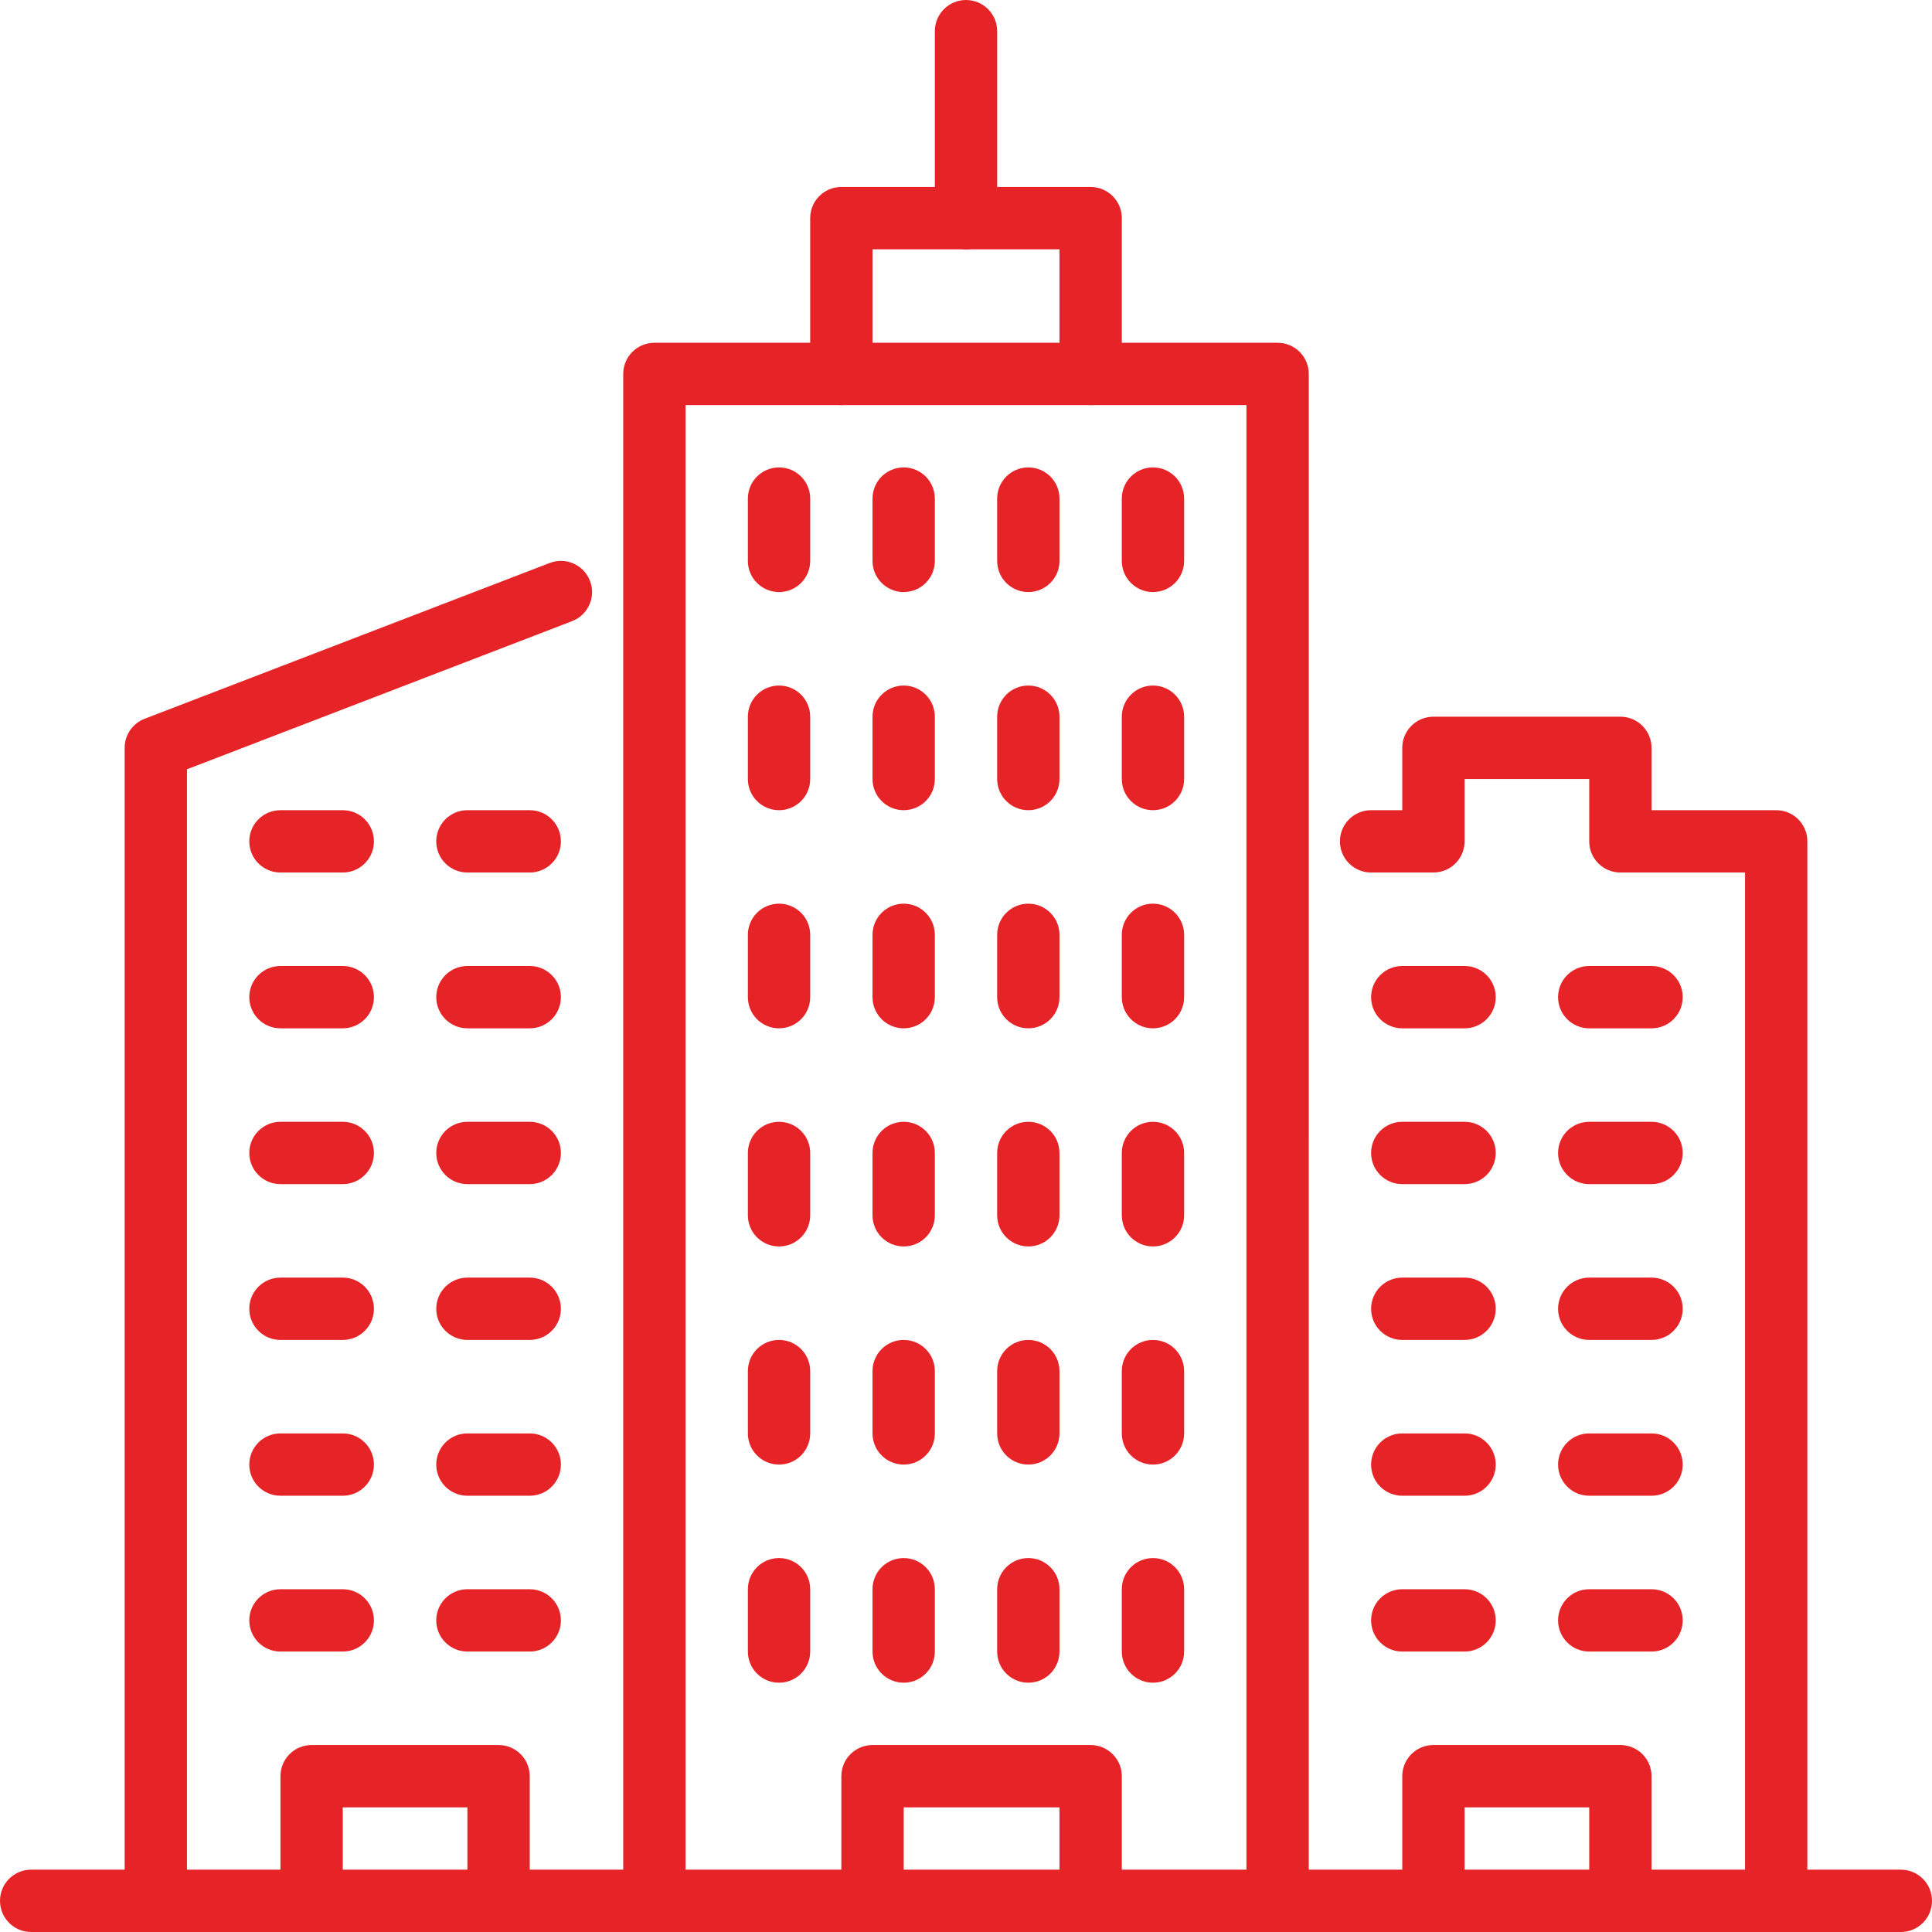 <?xml version="1.0" encoding="UTF-8"?><svg xmlns="http://www.w3.org/2000/svg" viewBox="0 0 496 496"><defs><style>.d{fill:#e62327;}</style></defs><g id="a"/><g id="b"><g id="c"><g><path class="d" d="M328,496c-4.42,0-8-3.58-8-8V104H176V488c0,4.42-3.58,8-8,8s-8-3.58-8-8V96c0-4.42,3.58-8,8-8h160c4.42,0,8,3.58,8,8V488c0,4.42-3.58,8-8,8Z"/><path class="d" d="M200,152c-4.42,0-8-3.58-8-8v-16c0-4.42,3.58-8,8-8s8,3.58,8,8v16c0,4.42-3.58,8-8,8Z"/><path class="d" d="M232,152c-4.42,0-8-3.58-8-8v-16c0-4.42,3.58-8,8-8s8,3.58,8,8v16c0,4.42-3.58,8-8,8Z"/><path class="d" d="M264,152c-4.42,0-8-3.58-8-8v-16c0-4.42,3.58-8,8-8s8,3.58,8,8v16c0,4.42-3.58,8-8,8Z"/><path class="d" d="M296,152c-4.42,0-8-3.58-8-8v-16c0-4.42,3.58-8,8-8s8,3.58,8,8v16c0,4.42-3.58,8-8,8Z"/><path class="d" d="M200,208c-4.42,0-8-3.58-8-8v-16c0-4.42,3.58-8,8-8s8,3.58,8,8v16c0,4.42-3.58,8-8,8Z"/><path class="d" d="M232,208c-4.42,0-8-3.58-8-8v-16c0-4.42,3.58-8,8-8s8,3.58,8,8v16c0,4.42-3.58,8-8,8Z"/><path class="d" d="M264,208c-4.42,0-8-3.58-8-8v-16c0-4.42,3.58-8,8-8s8,3.58,8,8v16c0,4.42-3.58,8-8,8Z"/><path class="d" d="M296,208c-4.42,0-8-3.58-8-8v-16c0-4.42,3.58-8,8-8s8,3.58,8,8v16c0,4.42-3.58,8-8,8Z"/><path class="d" d="M200,264c-4.42,0-8-3.58-8-8v-16c0-4.42,3.58-8,8-8s8,3.58,8,8v16c0,4.42-3.58,8-8,8Z"/><path class="d" d="M232,264c-4.42,0-8-3.58-8-8v-16c0-4.42,3.58-8,8-8s8,3.58,8,8v16c0,4.42-3.58,8-8,8Z"/><path class="d" d="M264,264c-4.42,0-8-3.58-8-8v-16c0-4.42,3.58-8,8-8s8,3.58,8,8v16c0,4.42-3.58,8-8,8Z"/><path class="d" d="M296,264c-4.42,0-8-3.58-8-8v-16c0-4.42,3.58-8,8-8s8,3.58,8,8v16c0,4.42-3.58,8-8,8Z"/><path class="d" d="M200,320c-4.42,0-8-3.58-8-8v-16c0-4.42,3.58-8,8-8s8,3.58,8,8v16c0,4.42-3.58,8-8,8Z"/><path class="d" d="M232,320c-4.42,0-8-3.58-8-8v-16c0-4.42,3.58-8,8-8s8,3.58,8,8v16c0,4.42-3.58,8-8,8Z"/><path class="d" d="M264,320c-4.42,0-8-3.58-8-8v-16c0-4.42,3.58-8,8-8s8,3.58,8,8v16c0,4.42-3.58,8-8,8Z"/><path class="d" d="M296,320c-4.42,0-8-3.58-8-8v-16c0-4.42,3.58-8,8-8s8,3.58,8,8v16c0,4.42-3.58,8-8,8Z"/><path class="d" d="M200,376c-4.42,0-8-3.58-8-8v-16c0-4.42,3.58-8,8-8s8,3.58,8,8v16c0,4.42-3.58,8-8,8Z"/><path class="d" d="M232,376c-4.42,0-8-3.58-8-8v-16c0-4.42,3.58-8,8-8s8,3.58,8,8v16c0,4.42-3.58,8-8,8Z"/><path class="d" d="M264,376c-4.42,0-8-3.58-8-8v-16c0-4.42,3.58-8,8-8s8,3.58,8,8v16c0,4.42-3.58,8-8,8Z"/><path class="d" d="M296,376c-4.42,0-8-3.58-8-8v-16c0-4.42,3.58-8,8-8s8,3.58,8,8v16c0,4.42-3.58,8-8,8Z"/><path class="d" d="M200,432c-4.42,0-8-3.58-8-8v-16c0-4.42,3.58-8,8-8s8,3.58,8,8v16c0,4.42-3.58,8-8,8Z"/><path class="d" d="M232,432c-4.42,0-8-3.58-8-8v-16c0-4.42,3.58-8,8-8s8,3.58,8,8v16c0,4.42-3.58,8-8,8Z"/><path class="d" d="M264,432c-4.42,0-8-3.58-8-8v-16c0-4.42,3.58-8,8-8s8,3.58,8,8v16c0,4.42-3.58,8-8,8Z"/><path class="d" d="M296,432c-4.42,0-8-3.58-8-8v-16c0-4.42,3.58-8,8-8s8,3.58,8,8v16c0,4.42-3.58,8-8,8Z"/><path class="d" d="M488,496H8c-4.42,0-8-3.58-8-8s3.58-8,8-8H488c4.42,0,8,3.58,8,8s-3.58,8-8,8Z"/><path class="d" d="M280,496c-4.42,0-8-3.58-8-8v-24h-40v24c0,4.42-3.58,8-8,8s-8-3.58-8-8v-32c0-4.42,3.58-8,8-8h56c4.42,0,8,3.58,8,8v32c0,4.42-3.58,8-8,8Z"/><path class="d" d="M376,424h-16c-4.42,0-8-3.58-8-8s3.58-8,8-8h16c4.42,0,8,3.58,8,8s-3.58,8-8,8Z"/><path class="d" d="M136,424h-16c-4.42,0-8-3.58-8-8s3.58-8,8-8h16c4.42,0,8,3.58,8,8s-3.58,8-8,8Z"/><path class="d" d="M424,424h-16c-4.42,0-8-3.58-8-8s3.58-8,8-8h16c4.42,0,8,3.58,8,8s-3.58,8-8,8Z"/><path class="d" d="M88,424h-16c-4.42,0-8-3.58-8-8s3.58-8,8-8h16c4.42,0,8,3.58,8,8s-3.58,8-8,8Z"/><path class="d" d="M376,384h-16c-4.42,0-8-3.58-8-8s3.58-8,8-8h16c4.42,0,8,3.58,8,8s-3.58,8-8,8Z"/><path class="d" d="M136,384h-16c-4.42,0-8-3.58-8-8s3.58-8,8-8h16c4.42,0,8,3.58,8,8s-3.58,8-8,8Z"/><path class="d" d="M424,384h-16c-4.42,0-8-3.58-8-8s3.58-8,8-8h16c4.42,0,8,3.58,8,8s-3.58,8-8,8Z"/><path class="d" d="M88,384h-16c-4.42,0-8-3.58-8-8s3.58-8,8-8h16c4.42,0,8,3.58,8,8s-3.58,8-8,8Z"/><path class="d" d="M376,344h-16c-4.42,0-8-3.58-8-8s3.58-8,8-8h16c4.42,0,8,3.58,8,8s-3.58,8-8,8Z"/><path class="d" d="M136,344h-16c-4.42,0-8-3.58-8-8s3.58-8,8-8h16c4.42,0,8,3.58,8,8s-3.58,8-8,8Z"/><path class="d" d="M424,344h-16c-4.42,0-8-3.58-8-8s3.58-8,8-8h16c4.42,0,8,3.58,8,8s-3.58,8-8,8Z"/><path class="d" d="M88,344h-16c-4.42,0-8-3.58-8-8s3.58-8,8-8h16c4.42,0,8,3.58,8,8s-3.58,8-8,8Z"/><path class="d" d="M376,304h-16c-4.42,0-8-3.58-8-8s3.58-8,8-8h16c4.42,0,8,3.58,8,8s-3.58,8-8,8Z"/><path class="d" d="M136,304h-16c-4.42,0-8-3.58-8-8s3.58-8,8-8h16c4.42,0,8,3.58,8,8s-3.58,8-8,8Z"/><path class="d" d="M424,304h-16c-4.42,0-8-3.58-8-8s3.58-8,8-8h16c4.42,0,8,3.58,8,8s-3.58,8-8,8Z"/><path class="d" d="M88,304h-16c-4.42,0-8-3.58-8-8s3.58-8,8-8h16c4.42,0,8,3.58,8,8s-3.58,8-8,8Z"/><path class="d" d="M376,264h-16c-4.42,0-8-3.58-8-8s3.58-8,8-8h16c4.42,0,8,3.58,8,8s-3.58,8-8,8Z"/><path class="d" d="M136,264h-16c-4.42,0-8-3.58-8-8s3.58-8,8-8h16c4.42,0,8,3.58,8,8s-3.58,8-8,8Z"/><path class="d" d="M424,264h-16c-4.42,0-8-3.58-8-8s3.58-8,8-8h16c4.42,0,8,3.58,8,8s-3.58,8-8,8Z"/><path class="d" d="M88,264h-16c-4.42,0-8-3.58-8-8s3.58-8,8-8h16c4.42,0,8,3.58,8,8s-3.58,8-8,8Z"/><path class="d" d="M136,224h-16c-4.42,0-8-3.58-8-8s3.58-8,8-8h16c4.42,0,8,3.58,8,8s-3.58,8-8,8Z"/><path class="d" d="M88,224h-16c-4.42,0-8-3.58-8-8s3.58-8,8-8h16c4.42,0,8,3.58,8,8s-3.58,8-8,8Z"/><path class="d" d="M416,496c-4.42,0-8-3.58-8-8v-24h-32v24c0,4.42-3.58,8-8,8s-8-3.58-8-8v-32c0-4.42,3.58-8,8-8h48c4.42,0,8,3.58,8,8v32c0,4.42-3.58,8-8,8Z"/><path class="d" d="M128,496c-4.42,0-8-3.58-8-8v-24h-32v24c0,4.42-3.58,8-8,8s-8-3.58-8-8v-32c0-4.42,3.58-8,8-8h48c4.42,0,8,3.58,8,8v32c0,4.42-3.58,8-8,8Z"/><path class="d" d="M280,104c-4.42,0-8-3.58-8-8v-32h-48v32c0,4.42-3.58,8-8,8s-8-3.58-8-8V56c0-4.42,3.58-8,8-8h64c4.42,0,8,3.58,8,8v40c0,4.42-3.58,8-8,8Z"/><path class="d" d="M248,64c-4.42,0-8-3.58-8-8V8c0-4.42,3.58-8,8-8s8,3.58,8,8V56c0,4.42-3.58,8-8,8Z"/><path class="d" d="M456,496c-4.42,0-8-3.58-8-8V224h-32c-4.42,0-8-3.58-8-8v-16h-32v16c0,4.42-3.58,8-8,8h-16c-4.42,0-8-3.58-8-8s3.58-8,8-8h8v-16c0-4.42,3.58-8,8-8h48c4.42,0,8,3.58,8,8v16h32c4.42,0,8,3.58,8,8V488c0,4.42-3.58,8-8,8Z"/><path class="d" d="M40,496c-4.42,0-8-3.58-8-8V192c0-3.31,2.04-6.28,5.13-7.47l104-40c4.12-1.59,8.75,.47,10.34,4.6,1.59,4.12-.47,8.75-4.6,10.34l-98.87,38.03V488c0,4.42-3.58,8-8,8Z"/></g></g></g></svg>
